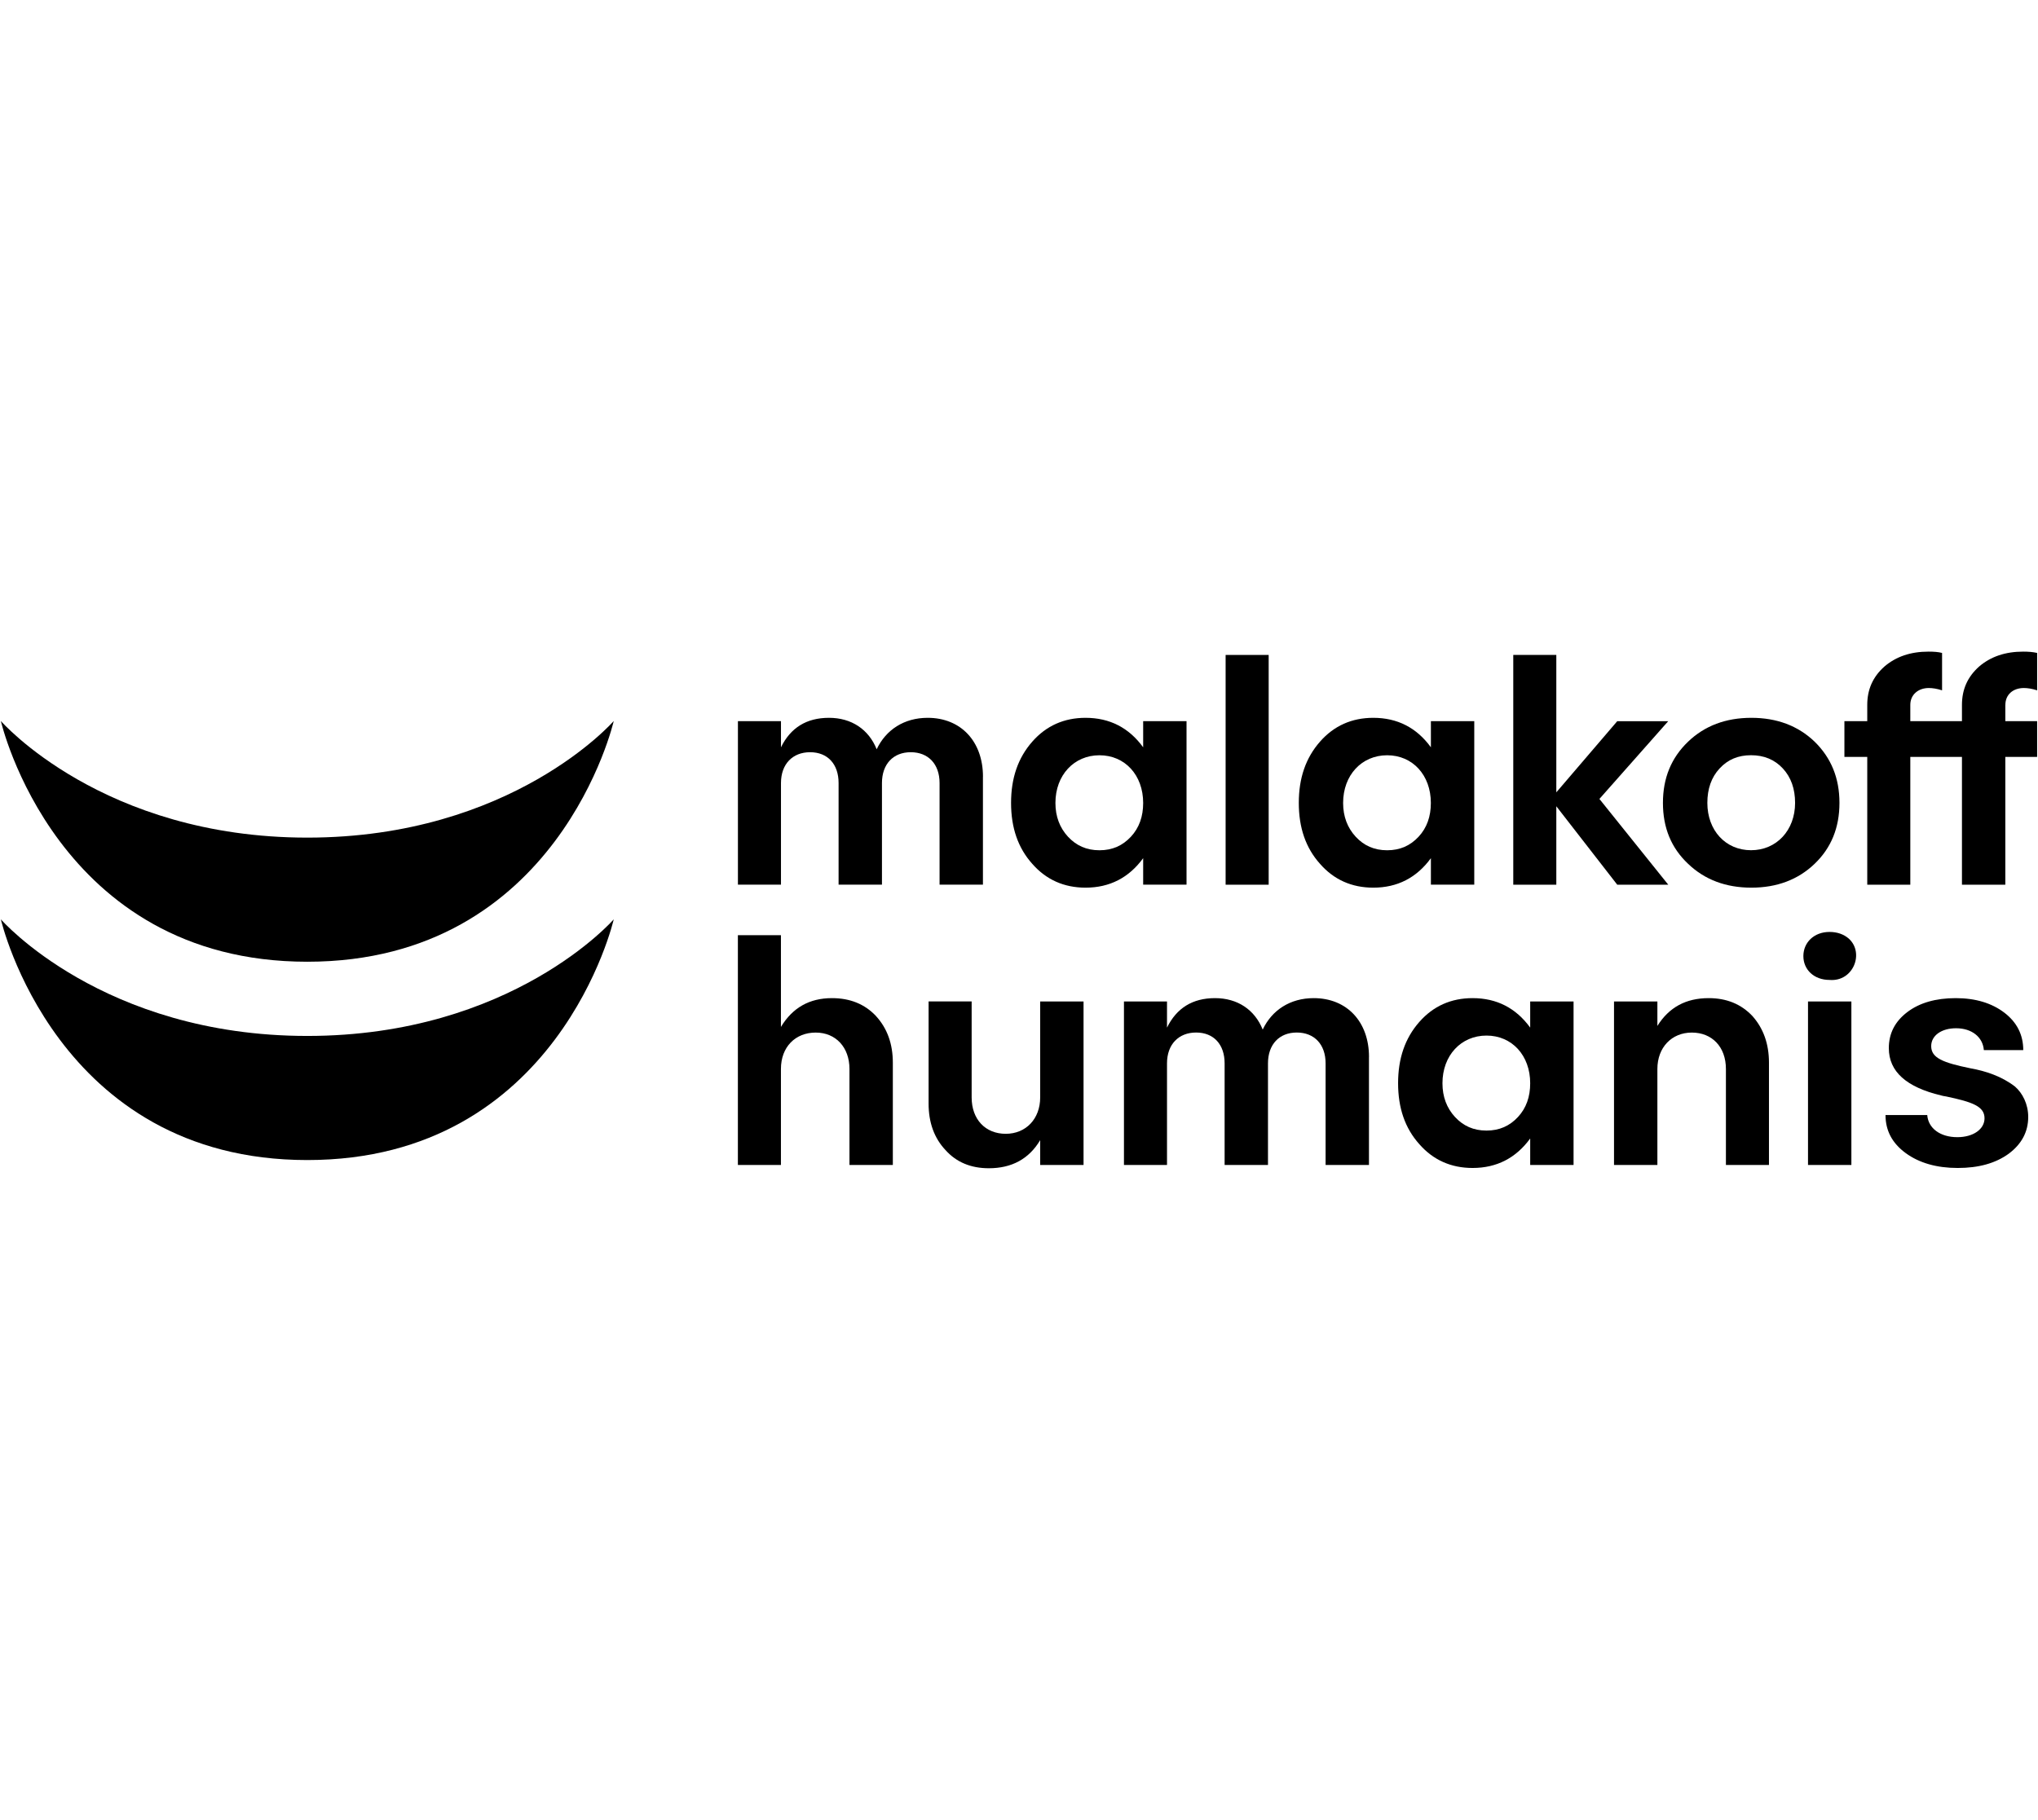 <?xml version="1.0" encoding="UTF-8"?>
<svg id="Logos_BLACK" xmlns="http://www.w3.org/2000/svg" viewBox="0 0 447.85 400">
  <g>
    <path d="M216,170.72v23.72h-9.53v-22.34c0-4.15-2.47-6.77-6.33-6.77s-6.33,2.62-6.33,6.77v22.34h-9.53v-22.34c0-4.15-2.4-6.77-6.26-6.77s-6.4,2.62-6.4,6.77v22.34h-9.46v-35.94h9.46v5.75c2.11-4.29,5.6-6.48,10.55-6.48s8.73,2.55,10.48,6.91c2.04-4.29,6.04-6.91,11.21-6.91,7.28,0,12.15,5.17,12.15,12.95Z"/>
    <path d="M251.21,158.5h9.53v35.94h-9.53v-5.82c-3.13,4.29-7.35,6.48-12.66,6.48-4.73,0-8.66-1.75-11.71-5.24-3.13-3.49-4.66-7.93-4.66-13.39s1.53-9.9,4.66-13.46c3.06-3.49,6.99-5.24,11.71-5.24,5.31,0,9.53,2.18,12.66,6.48v-5.75ZM241.61,186.88c2.84,0,5.09-1.02,6.91-2.98s2.69-4.44,2.69-7.42c0-6.11-4-10.48-9.6-10.48s-9.68,4.37-9.68,10.48c0,2.98.95,5.46,2.76,7.42,1.82,1.96,4.07,2.98,6.91,2.98Z"/>
    <path d="M269.33,143.95h9.46v50.5h-9.46v-50.5Z"/>
    <path d="M314.44,158.5h9.53v35.94h-9.53v-5.82c-3.13,4.29-7.35,6.48-12.66,6.48-4.73,0-8.66-1.75-11.71-5.24-3.13-3.49-4.66-7.93-4.66-13.39s1.53-9.9,4.66-13.46c3.06-3.49,6.99-5.24,11.71-5.24,5.31,0,9.53,2.18,12.66,6.48v-5.75ZM304.83,186.88c2.84,0,5.09-1.02,6.91-2.98s2.69-4.44,2.69-7.42c0-6.11-4-10.48-9.6-10.48s-9.68,4.37-9.68,10.48c0,2.98.95,5.46,2.76,7.42s4.07,2.98,6.91,2.98Z"/>
    <path d="M366.6,158.5l-15.13,17.1,15.13,18.85h-11.21l-13.39-17.24v17.24h-9.46v-50.5h9.46v30.2l13.39-15.64h11.21Z"/>
    <path d="M384.86,157.77c5.6,0,10.26,1.75,13.9,5.24,3.64,3.57,5.46,8,5.46,13.46s-1.82,9.9-5.46,13.39c-3.64,3.49-8.29,5.24-13.9,5.24s-10.26-1.75-13.9-5.24c-3.71-3.49-5.53-7.93-5.53-13.39s1.82-9.9,5.53-13.46c3.64-3.49,8.29-5.24,13.9-5.24ZM384.79,165.99c-2.84,0-5.09.95-6.91,2.91-1.82,1.96-2.69,4.51-2.69,7.57,0,6.04,4,10.4,9.6,10.4s9.68-4.37,9.68-10.4c0-3.06-.87-5.6-2.69-7.57-1.82-1.96-4.15-2.91-6.99-2.91Z"/>
    <path d="M440.67,154.93v3.57h6.99v7.86h-6.99v28.09h-9.53v-28.09h-11.35v28.09h-9.46v-28.09h-5.02v-7.86h5.02v-3.57c0-3.42,1.24-6.18,3.78-8.44,2.55-2.18,5.75-3.27,9.68-3.27,1.16,0,2.18.07,2.98.29v8.22c-1.09-.36-2.11-.51-2.91-.51-2.33,0-4.07,1.46-4.07,3.71v3.57h11.35v-3.57c0-3.42,1.24-6.18,3.78-8.44,2.55-2.18,5.75-3.27,9.68-3.27,1.09,0,2.11.07,3.06.29v8.22c-1.09-.36-2.11-.51-2.91-.51-2.4,0-4.07,1.46-4.07,3.71Z"/>
    <path d="M192.49,223.31c2.47,2.69,3.71,6.11,3.71,10.26v22.48h-9.53v-21.1c0-4.73-2.98-8-7.42-8s-7.64,3.13-7.64,8v21.1h-9.46v-50.5h9.46v20.16c2.55-4.22,6.26-6.33,11.21-6.33,4,0,7.2,1.31,9.68,3.93Z"/>
    <path d="M228.58,220.11h9.53v35.94h-9.53v-5.46c-2.47,4.15-6.26,6.18-11.28,6.18-3.93,0-7.13-1.31-9.53-4-2.47-2.62-3.71-6.04-3.71-10.19v-22.48h9.46v21.1c0,4.87,3.06,8,7.49,8s7.57-3.27,7.57-8v-21.1Z"/>
    <path d="M300.83,232.33v23.72h-9.53v-22.34c0-4.15-2.47-6.77-6.33-6.77s-6.33,2.62-6.33,6.77v22.34h-9.53v-22.34c0-4.15-2.4-6.77-6.26-6.77s-6.4,2.62-6.4,6.77v22.34h-9.46v-35.94h9.46v5.75c2.11-4.29,5.6-6.48,10.55-6.48s8.73,2.55,10.48,6.91c2.04-4.29,6.04-6.91,11.21-6.91,7.28,0,12.15,5.17,12.15,12.95Z"/>
    <path d="M336.26,220.11h9.53v35.94h-9.53v-5.82c-3.13,4.29-7.35,6.48-12.66,6.48-4.73,0-8.66-1.75-11.71-5.24-3.13-3.49-4.66-7.93-4.66-13.39s1.53-9.9,4.66-13.46c3.06-3.49,6.99-5.24,11.71-5.24,5.31,0,9.53,2.18,12.66,6.48v-5.75ZM326.66,248.49c2.84,0,5.09-1.02,6.91-2.98,1.82-1.96,2.69-4.44,2.69-7.42,0-6.11-4-10.48-9.6-10.48s-9.68,4.37-9.68,10.48c0,2.98.95,5.46,2.76,7.42,1.82,1.96,4.07,2.98,6.91,2.98Z"/>
    <path d="M385.09,223.31c2.4,2.69,3.64,6.11,3.64,10.26v22.48h-9.46v-21.1c0-4.87-3.06-8-7.49-8s-7.57,3.27-7.57,8v21.1h-9.53v-35.94h9.53v5.38c2.55-4.08,6.26-6.11,11.28-6.11,3.93,0,7.13,1.31,9.6,3.93Z"/>
    <path d="M402.04,215.38c-3.42,0-5.75-2.26-5.75-5.24s2.33-5.31,5.75-5.31c1.67,0,3.13.51,4.22,1.46,3.49,3.13,1.02,9.53-4.22,9.09ZM397.31,220.11h9.53v35.94h-9.53v-35.94Z"/>
    <path d="M429.76,219.38c4.37,0,7.93,1.09,10.7,3.2,2.76,2.11,4.15,4.87,4.15,8.22h-8.66c-.22-2.84-2.62-4.8-6.11-4.8-3.2,0-5.46,1.6-5.46,3.93,0,2.62,2.62,3.64,8.66,4.88,3.27.58,6.84,1.75,9.75,4,1.67,1.46,2.91,3.86,2.91,6.69,0,3.27-1.46,5.97-4.29,8.08-2.91,2.11-6.62,3.13-11.21,3.13s-8.44-1.09-11.42-3.27c-2.98-2.18-4.44-4.95-4.44-8.37h9.17c.22,2.91,2.84,4.87,6.62,4.87,3.49,0,5.97-1.75,5.97-4.15,0-2.62-2.62-3.57-8.44-4.8-.51-.07-.87-.15-1.09-.22-7.64-1.82-11.5-5.24-11.5-10.4,0-3.27,1.38-5.89,4.07-7.93s6.26-3.06,10.62-3.06Z"/>
  </g>
  <path d="M.19,202.06s22.32,25.63,67.34,25.63,67.34-25.63,67.34-25.63c0,0-12.11,52.91-67.34,52.91S.19,202.06.19,202.06Z"/>
  <path d="M.19,158.47s22.32,25.63,67.34,25.63,67.34-25.63,67.34-25.63c0,0-12.11,52.91-67.34,52.91S.19,158.47.19,158.47Z"/>
</svg>